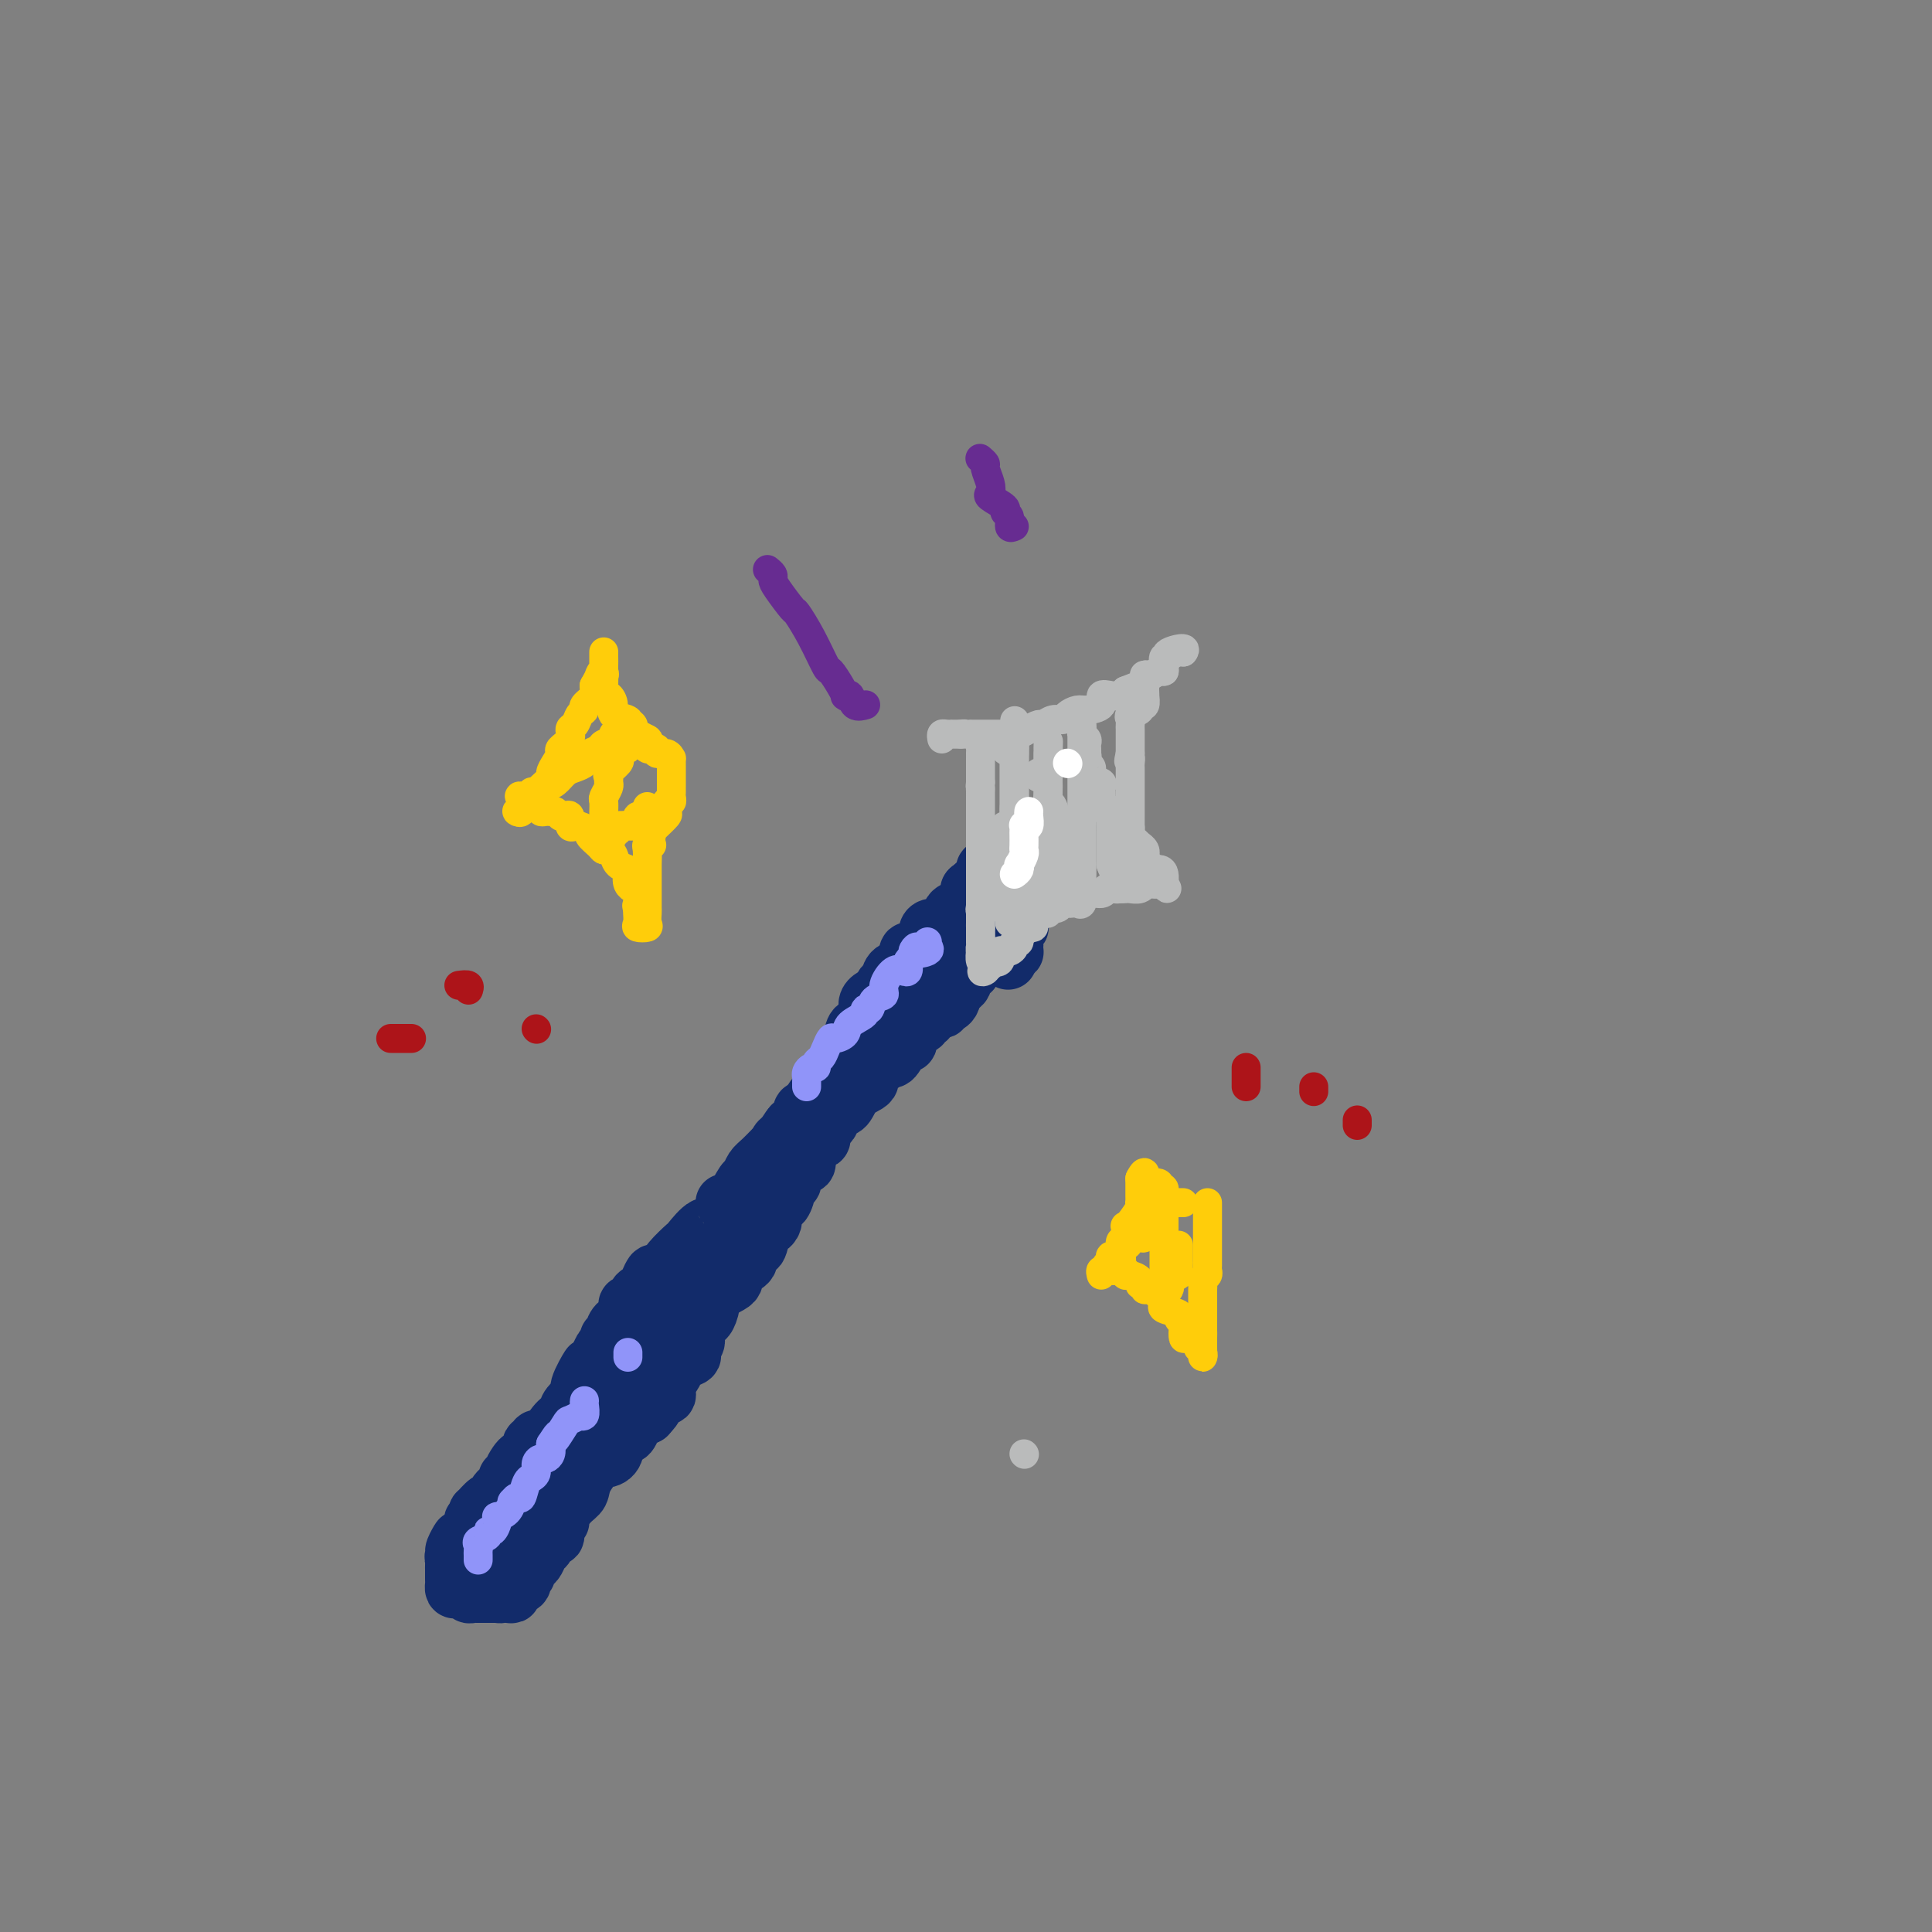<svg viewBox='0 0 400 400' version='1.1' xmlns='http://www.w3.org/2000/svg' xmlns:xlink='http://www.w3.org/1999/xlink'><rect x="0" y="0" width="400" height="400" fill="#808080" stroke="none"/><g fill='none' stroke='#122B6A' stroke-width='12' stroke-linecap='round' stroke-linejoin='round'><path d='M97,329c0.002,-0.331 0.004,-0.662 0,-1c-0.004,-0.338 -0.015,-0.682 0,-1c0.015,-0.318 0.057,-0.610 0,-1c-0.057,-0.390 -0.211,-0.878 0,-1c0.211,-0.122 0.788,0.121 1,0c0.212,-0.121 0.061,-0.606 0,-1c-0.061,-0.394 -0.030,-0.697 0,-1'/><path d='M98,323c0.372,-0.945 0.803,-0.309 1,0c0.197,0.309 0.162,0.290 0,0c-0.162,-0.290 -0.451,-0.852 0,-1c0.451,-0.148 1.641,0.119 2,0c0.359,-0.119 -0.114,-0.624 0,-1c0.114,-0.376 0.815,-0.622 1,-1c0.185,-0.378 -0.146,-0.888 0,-1c0.146,-0.112 0.769,0.173 1,0c0.231,-0.173 0.070,-0.803 0,-1c-0.070,-0.197 -0.048,0.038 0,0c0.048,-0.038 0.121,-0.349 0,-1c-0.121,-0.651 -0.436,-1.642 0,-2c0.436,-0.358 1.623,-0.084 2,0c0.377,0.084 -0.057,-0.023 0,0c0.057,0.023 0.607,0.178 1,0c0.393,-0.178 0.631,-0.687 1,-1c0.369,-0.313 0.869,-0.430 1,-1c0.131,-0.570 -0.105,-1.591 0,-2c0.105,-0.409 0.553,-0.204 1,0'/><path d='M109,311c1.947,-1.727 1.314,-0.045 1,0c-0.314,0.045 -0.309,-1.548 0,-2c0.309,-0.452 0.923,0.236 1,0c0.077,-0.236 -0.382,-1.395 0,-2c0.382,-0.605 1.604,-0.655 2,-1c0.396,-0.345 -0.034,-0.984 0,-1c0.034,-0.016 0.533,0.592 1,0c0.467,-0.592 0.903,-2.382 1,-3c0.097,-0.618 -0.147,-0.063 0,0c0.147,0.063 0.683,-0.367 1,-1c0.317,-0.633 0.416,-1.468 1,-2c0.584,-0.532 1.653,-0.761 2,-1c0.347,-0.239 -0.028,-0.486 0,-1c0.028,-0.514 0.459,-1.293 1,-2c0.541,-0.707 1.193,-1.341 2,-2c0.807,-0.659 1.771,-1.343 2,-2c0.229,-0.657 -0.277,-1.287 0,-2c0.277,-0.713 1.335,-1.509 2,-2c0.665,-0.491 0.935,-0.678 1,-1c0.065,-0.322 -0.074,-0.779 0,-1c0.074,-0.221 0.362,-0.206 1,0c0.638,0.206 1.625,0.602 2,0c0.375,-0.602 0.137,-2.203 0,-3c-0.137,-0.797 -0.172,-0.791 0,-1c0.172,-0.209 0.553,-0.633 1,-1c0.447,-0.367 0.960,-0.676 1,-1c0.040,-0.324 -0.393,-0.664 0,-1c0.393,-0.336 1.610,-0.667 2,-1c0.390,-0.333 -0.049,-0.666 0,-1c0.049,-0.334 0.585,-0.667 1,-1c0.415,-0.333 0.707,-0.667 1,-1'/><path d='M136,274c4.075,-5.902 0.762,-2.158 0,-1c-0.762,1.158 1.026,-0.271 2,-1c0.974,-0.729 1.136,-0.760 1,-1c-0.136,-0.240 -0.568,-0.691 0,-1c0.568,-0.309 2.136,-0.478 3,-1c0.864,-0.522 1.023,-1.398 1,-2c-0.023,-0.602 -0.228,-0.931 0,-1c0.228,-0.069 0.888,0.121 1,0c0.112,-0.121 -0.323,-0.553 0,-1c0.323,-0.447 1.405,-0.908 2,-1c0.595,-0.092 0.702,0.187 1,0c0.298,-0.187 0.786,-0.838 1,-1c0.214,-0.162 0.152,0.165 0,0c-0.152,-0.165 -0.394,-0.820 0,-1c0.394,-0.180 1.425,0.117 2,0c0.575,-0.117 0.693,-0.647 1,-1c0.307,-0.353 0.802,-0.529 1,-1c0.198,-0.471 0.099,-1.235 0,-2'/><path d='M152,258c2.475,-2.422 0.661,-0.478 0,0c-0.661,0.478 -0.169,-0.509 0,-1c0.169,-0.491 0.016,-0.486 0,-1c-0.016,-0.514 0.105,-1.549 0,-2c-0.105,-0.451 -0.435,-0.319 0,-1c0.435,-0.681 1.636,-2.175 2,-3c0.364,-0.825 -0.110,-0.981 0,-1c0.110,-0.019 0.804,0.101 1,0c0.196,-0.101 -0.105,-0.421 0,-1c0.105,-0.579 0.616,-1.416 1,-2c0.384,-0.584 0.642,-0.916 1,-1c0.358,-0.084 0.817,0.078 1,0c0.183,-0.078 0.092,-0.396 0,-1c-0.092,-0.604 -0.183,-1.492 0,-2c0.183,-0.508 0.641,-0.634 1,-1c0.359,-0.366 0.621,-0.972 1,-1c0.379,-0.028 0.876,0.522 1,0c0.124,-0.522 -0.126,-2.116 0,-3c0.126,-0.884 0.626,-1.059 1,-1c0.374,0.059 0.621,0.352 1,0c0.379,-0.352 0.890,-1.349 1,-2c0.110,-0.651 -0.181,-0.957 0,-1c0.181,-0.043 0.832,0.177 1,0c0.168,-0.177 -0.148,-0.752 0,-1c0.148,-0.248 0.761,-0.170 1,0c0.239,0.170 0.103,0.430 0,0c-0.103,-0.430 -0.172,-1.552 0,-2c0.172,-0.448 0.586,-0.224 1,0'/><path d='M167,230c2.489,-4.576 1.211,-2.018 1,-1c-0.211,1.018 0.646,0.494 1,0c0.354,-0.494 0.204,-0.958 0,-1c-0.204,-0.042 -0.463,0.340 0,0c0.463,-0.340 1.649,-1.400 2,-2c0.351,-0.600 -0.131,-0.739 0,-1c0.131,-0.261 0.876,-0.643 1,-1c0.124,-0.357 -0.375,-0.687 0,-1c0.375,-0.313 1.622,-0.609 2,-1c0.378,-0.391 -0.112,-0.878 0,-1c0.112,-0.122 0.826,0.122 1,0c0.174,-0.122 -0.193,-0.610 0,-1c0.193,-0.390 0.945,-0.682 1,-1c0.055,-0.318 -0.586,-0.662 0,-1c0.586,-0.338 2.399,-0.669 3,-1c0.601,-0.331 -0.011,-0.662 0,-1c0.011,-0.338 0.643,-0.682 1,-1c0.357,-0.318 0.438,-0.611 1,-1c0.562,-0.389 1.605,-0.874 2,-1c0.395,-0.126 0.143,0.106 0,0c-0.143,-0.106 -0.175,-0.549 0,-1c0.175,-0.451 0.558,-0.909 1,-1c0.442,-0.091 0.941,0.187 1,0c0.059,-0.187 -0.324,-0.837 0,-1c0.324,-0.163 1.355,0.163 2,0c0.645,-0.163 0.904,-0.813 1,-1c0.096,-0.187 0.027,0.089 0,0c-0.027,-0.089 -0.014,-0.545 0,-1'/><path d='M188,208c3.370,-3.360 1.294,-0.761 1,0c-0.294,0.761 1.194,-0.317 2,-1c0.806,-0.683 0.931,-0.972 1,-1c0.069,-0.028 0.082,0.204 0,0c-0.082,-0.204 -0.259,-0.844 0,-1c0.259,-0.156 0.955,0.170 1,0c0.045,-0.170 -0.562,-0.838 0,-1c0.562,-0.162 2.294,0.182 3,0c0.706,-0.182 0.385,-0.889 0,-1c-0.385,-0.111 -0.835,0.375 -1,0c-0.165,-0.375 -0.044,-1.610 0,-2c0.044,-0.390 0.012,0.064 0,0c-0.012,-0.064 -0.003,-0.646 0,-1c0.003,-0.354 0.001,-0.480 0,-1c-0.001,-0.520 -0.000,-1.434 0,-2c0.000,-0.566 0.000,-0.783 0,-1'/><path d='M195,196c0.013,-1.357 0.546,-0.748 1,-1c0.454,-0.252 0.830,-1.364 1,-2c0.170,-0.636 0.136,-0.797 0,-1c-0.136,-0.203 -0.372,-0.449 0,-1c0.372,-0.551 1.354,-1.408 2,-2c0.646,-0.592 0.956,-0.919 1,-1c0.044,-0.081 -0.177,0.084 0,0c0.177,-0.084 0.754,-0.417 1,-1c0.246,-0.583 0.161,-1.417 0,-2c-0.161,-0.583 -0.399,-0.915 0,-1c0.399,-0.085 1.435,0.078 2,0c0.565,-0.078 0.659,-0.397 1,-1c0.341,-0.603 0.928,-1.491 1,-2c0.072,-0.509 -0.373,-0.639 0,-1c0.373,-0.361 1.564,-0.952 2,-1c0.436,-0.048 0.117,0.449 0,0c-0.117,-0.449 -0.034,-1.842 0,-2c0.034,-0.158 0.017,0.921 0,2'/><path d='M207,179c1.477,-2.688 -0.830,-0.907 -2,0c-1.170,0.907 -1.203,0.939 -1,1c0.203,0.061 0.640,0.152 0,1c-0.640,0.848 -2.358,2.452 -3,3c-0.642,0.548 -0.208,0.041 0,0c0.208,-0.041 0.192,0.383 0,1c-0.192,0.617 -0.558,1.426 -1,2c-0.442,0.574 -0.958,0.914 -1,1c-0.042,0.086 0.391,-0.082 0,0c-0.391,0.082 -1.606,0.414 -2,1c-0.394,0.586 0.031,1.424 0,2c-0.031,0.576 -0.520,0.888 -1,1c-0.480,0.112 -0.952,0.022 -1,0c-0.048,-0.022 0.327,0.022 0,0c-0.327,-0.022 -1.358,-0.112 -2,0c-0.642,0.112 -0.897,0.427 -1,1c-0.103,0.573 -0.056,1.406 0,2c0.056,0.594 0.119,0.951 0,1c-0.119,0.049 -0.421,-0.208 -1,0c-0.579,0.208 -1.434,0.881 -2,1c-0.566,0.119 -0.844,-0.315 -1,0c-0.156,0.315 -0.189,1.380 0,2c0.189,0.620 0.600,0.796 0,1c-0.600,0.204 -2.212,0.436 -3,1c-0.788,0.564 -0.750,1.460 -1,2c-0.250,0.540 -0.786,0.726 -1,1c-0.214,0.274 -0.107,0.637 0,1'/><path d='M183,205c-3.529,4.228 -0.350,1.800 0,1c0.350,-0.800 -2.128,0.030 -3,1c-0.872,0.970 -0.136,2.081 0,3c0.136,0.919 -0.327,1.645 -1,2c-0.673,0.355 -1.555,0.339 -2,1c-0.445,0.661 -0.452,1.998 -1,3c-0.548,1.002 -1.638,1.667 -2,2c-0.362,0.333 0.005,0.334 0,1c-0.005,0.666 -0.382,1.998 -1,3c-0.618,1.002 -1.478,1.673 -2,2c-0.522,0.327 -0.706,0.309 -1,1c-0.294,0.691 -0.699,2.091 -1,3c-0.301,0.909 -0.499,1.327 -1,2c-0.501,0.673 -1.307,1.602 -2,2c-0.693,0.398 -1.275,0.266 -2,1c-0.725,0.734 -1.595,2.333 -2,3c-0.405,0.667 -0.345,0.400 -1,1c-0.655,0.600 -2.023,2.066 -3,3c-0.977,0.934 -1.562,1.336 -2,2c-0.438,0.664 -0.728,1.589 -1,2c-0.272,0.411 -0.524,0.308 -1,1c-0.476,0.692 -1.176,2.179 -2,3c-0.824,0.821 -1.773,0.977 -2,1c-0.227,0.023 0.268,-0.088 0,1c-0.268,1.088 -1.297,3.373 -2,4c-0.703,0.627 -1.078,-0.404 -2,0c-0.922,0.404 -2.392,2.242 -3,3c-0.608,0.758 -0.356,0.435 -1,1c-0.644,0.565 -2.184,2.019 -3,3c-0.816,0.981 -0.908,1.491 -1,2'/><path d='M138,263c-5.020,4.992 -3.568,1.972 -3,1c0.568,-0.972 0.254,0.103 0,1c-0.254,0.897 -0.447,1.615 -1,2c-0.553,0.385 -1.467,0.436 -2,1c-0.533,0.564 -0.685,1.642 -1,2c-0.315,0.358 -0.792,-0.003 -1,0c-0.208,0.003 -0.146,0.369 0,1c0.146,0.631 0.375,1.527 0,2c-0.375,0.473 -1.353,0.522 -2,1c-0.647,0.478 -0.961,1.384 -1,2c-0.039,0.616 0.197,0.941 0,1c-0.197,0.059 -0.826,-0.149 -1,0c-0.174,0.149 0.107,0.656 0,1c-0.107,0.344 -0.602,0.527 -1,1c-0.398,0.473 -0.699,1.237 -1,2'/><path d='M124,281c-2.489,3.021 -1.713,1.572 -2,2c-0.287,0.428 -1.638,2.732 -2,4c-0.362,1.268 0.264,1.500 0,2c-0.264,0.500 -1.418,1.269 -2,2c-0.582,0.731 -0.591,1.424 -1,2c-0.409,0.576 -1.219,1.034 -2,2c-0.781,0.966 -1.534,2.439 -2,3c-0.466,0.561 -0.646,0.209 -1,0c-0.354,-0.209 -0.882,-0.276 -1,0c-0.118,0.276 0.176,0.897 0,1c-0.176,0.103 -0.820,-0.310 -1,0c-0.180,0.310 0.105,1.343 0,2c-0.105,0.657 -0.601,0.936 -1,1c-0.399,0.064 -0.700,-0.089 -1,0c-0.300,0.089 -0.600,0.418 -1,1c-0.400,0.582 -0.900,1.417 -1,2c-0.100,0.583 0.198,0.916 0,1c-0.198,0.084 -0.894,-0.079 -1,0c-0.106,0.079 0.379,0.400 0,1c-0.379,0.600 -1.620,1.479 -2,2c-0.380,0.521 0.101,0.683 0,1c-0.101,0.317 -0.784,0.788 -1,1c-0.216,0.212 0.034,0.165 0,0c-0.034,-0.165 -0.353,-0.446 -1,0c-0.647,0.446 -1.624,1.620 -2,2c-0.376,0.380 -0.153,-0.035 0,0c0.153,0.035 0.234,0.520 0,1c-0.234,0.480 -0.784,0.953 -1,1c-0.216,0.047 -0.096,-0.334 0,0c0.096,0.334 0.170,1.381 0,2c-0.170,0.619 -0.585,0.809 -1,1'/><path d='M97,318c-4.626,5.903 -2.689,2.159 -2,1c0.689,-1.159 0.132,0.267 0,1c-0.132,0.733 0.161,0.774 0,1c-0.161,0.226 -0.775,0.638 -1,1c-0.225,0.362 -0.060,0.674 0,1c0.060,0.326 0.016,0.664 0,1c-0.016,0.336 -0.005,0.668 0,1c0.005,0.332 0.003,0.664 0,1c-0.003,0.336 -0.007,0.678 0,1c0.007,0.322 0.026,0.626 0,1c-0.026,0.374 -0.095,0.818 0,1c0.095,0.182 0.355,0.101 1,0c0.645,-0.101 1.673,-0.223 2,0c0.327,0.223 -0.049,0.792 0,1c0.049,0.208 0.524,0.056 1,0c0.476,-0.056 0.954,-0.015 1,0c0.046,0.015 -0.338,0.004 0,0c0.338,-0.004 1.399,-0.001 2,0c0.601,0.001 0.743,0.000 1,0c0.257,-0.000 0.628,-0.000 1,0'/><path d='M103,330c1.290,0.158 0.014,0.053 0,0c-0.014,-0.053 1.235,-0.056 2,0c0.765,0.056 1.046,0.170 1,0c-0.046,-0.170 -0.420,-0.623 0,-1c0.420,-0.377 1.632,-0.679 2,-1c0.368,-0.321 -0.109,-0.662 0,-1c0.109,-0.338 0.803,-0.672 1,-1c0.197,-0.328 -0.102,-0.650 0,-1c0.102,-0.350 0.604,-0.729 1,-1c0.396,-0.271 0.684,-0.434 1,-1c0.316,-0.566 0.658,-1.536 1,-2c0.342,-0.464 0.684,-0.421 1,-1c0.316,-0.579 0.605,-1.778 1,-2c0.395,-0.222 0.896,0.533 1,0c0.104,-0.533 -0.189,-2.355 0,-3c0.189,-0.645 0.861,-0.113 1,0c0.139,0.113 -0.253,-0.191 0,-1c0.253,-0.809 1.152,-2.122 2,-3c0.848,-0.878 1.646,-1.322 2,-2c0.354,-0.678 0.265,-1.590 1,-3c0.735,-1.410 2.295,-3.318 3,-4c0.705,-0.682 0.556,-0.137 1,0c0.444,0.137 1.480,-0.134 2,-1c0.520,-0.866 0.523,-2.326 1,-3c0.477,-0.674 1.427,-0.562 2,-1c0.573,-0.438 0.770,-1.426 1,-2c0.230,-0.574 0.494,-0.736 1,-1c0.506,-0.264 1.253,-0.632 2,-1'/><path d='M134,293c2.245,-2.421 1.357,-1.975 1,-2c-0.357,-0.025 -0.183,-0.523 0,-1c0.183,-0.477 0.373,-0.935 1,-1c0.627,-0.065 1.689,0.263 2,0c0.311,-0.263 -0.130,-1.117 0,-2c0.130,-0.883 0.831,-1.795 1,-2c0.169,-0.205 -0.193,0.296 0,0c0.193,-0.296 0.942,-1.388 1,-2c0.058,-0.612 -0.574,-0.743 0,-1c0.574,-0.257 2.354,-0.642 3,-1c0.646,-0.358 0.159,-0.691 0,-1c-0.159,-0.309 0.010,-0.594 0,-1c-0.010,-0.406 -0.199,-0.934 0,-1c0.199,-0.066 0.784,0.328 1,0c0.216,-0.328 0.062,-1.380 0,-2c-0.062,-0.620 -0.031,-0.810 0,-1'/><path d='M144,275c1.944,-3.157 1.803,-2.050 2,-2c0.197,0.050 0.733,-0.956 1,-2c0.267,-1.044 0.266,-2.125 1,-3c0.734,-0.875 2.203,-1.544 3,-2c0.797,-0.456 0.921,-0.700 1,-1c0.079,-0.300 0.111,-0.657 0,-1c-0.111,-0.343 -0.366,-0.674 0,-1c0.366,-0.326 1.351,-0.649 2,-1c0.649,-0.351 0.961,-0.731 1,-1c0.039,-0.269 -0.197,-0.427 0,-1c0.197,-0.573 0.826,-1.560 1,-2c0.174,-0.440 -0.107,-0.331 0,0c0.107,0.331 0.602,0.885 1,0c0.398,-0.885 0.699,-3.210 1,-4c0.301,-0.790 0.602,-0.044 1,0c0.398,0.044 0.894,-0.612 1,-1c0.106,-0.388 -0.178,-0.506 0,-1c0.178,-0.494 0.817,-1.362 1,-2c0.183,-0.638 -0.091,-1.046 0,-1c0.091,0.046 0.545,0.546 1,0c0.455,-0.546 0.909,-2.139 1,-3c0.091,-0.861 -0.183,-0.992 0,-1c0.183,-0.008 0.823,0.105 1,0c0.177,-0.105 -0.110,-0.429 0,-1c0.110,-0.571 0.617,-1.390 1,-2c0.383,-0.610 0.642,-1.010 1,-1c0.358,0.010 0.817,0.432 1,0c0.183,-0.432 0.092,-1.716 0,-3'/><path d='M167,238c3.818,-5.882 1.863,-2.087 1,-1c-0.863,1.087 -0.634,-0.534 0,-1c0.634,-0.466 1.675,0.222 2,0c0.325,-0.222 -0.064,-1.353 0,-2c0.064,-0.647 0.582,-0.810 1,-1c0.418,-0.190 0.737,-0.407 1,-1c0.263,-0.593 0.470,-1.562 1,-2c0.530,-0.438 1.382,-0.344 2,-1c0.618,-0.656 1.002,-2.061 2,-3c0.998,-0.939 2.609,-1.411 3,-2c0.391,-0.589 -0.439,-1.294 0,-2c0.439,-0.706 2.146,-1.413 3,-2c0.854,-0.587 0.855,-1.054 1,-1c0.145,0.054 0.433,0.628 1,0c0.567,-0.628 1.414,-2.458 2,-3c0.586,-0.542 0.913,0.205 1,0c0.087,-0.205 -0.064,-1.360 0,-2c0.064,-0.640 0.343,-0.764 1,-1c0.657,-0.236 1.692,-0.585 2,-1c0.308,-0.415 -0.109,-0.895 0,-1c0.109,-0.105 0.745,0.164 1,0c0.255,-0.164 0.129,-0.761 0,-1c-0.129,-0.239 -0.260,-0.121 0,0c0.260,0.121 0.909,0.243 1,0c0.091,-0.243 -0.378,-0.853 0,-1c0.378,-0.147 1.604,0.167 2,0c0.396,-0.167 -0.038,-0.815 0,-1c0.038,-0.185 0.546,0.095 1,0c0.454,-0.095 0.853,-0.564 1,-1c0.147,-0.436 0.042,-0.839 0,-1c-0.042,-0.161 -0.021,-0.081 0,0'/><path d='M197,206c4.516,-5.124 0.807,-1.933 0,-1c-0.807,0.933 1.287,-0.391 2,-1c0.713,-0.609 0.044,-0.502 0,-1c-0.044,-0.498 0.538,-1.599 1,-2c0.462,-0.401 0.803,-0.101 1,0c0.197,0.101 0.251,0.002 0,0c-0.251,-0.002 -0.807,0.093 -1,0c-0.193,-0.093 -0.022,-0.374 0,-1c0.022,-0.626 -0.105,-1.595 0,-3c0.105,-1.405 0.443,-3.245 1,-4c0.557,-0.755 1.331,-0.426 2,-1c0.669,-0.574 1.231,-2.051 2,-3c0.769,-0.949 1.746,-1.371 2,-2c0.254,-0.629 -0.213,-1.465 0,-2c0.213,-0.535 1.107,-0.767 2,-1'/><path d='M209,184c1.480,-1.494 1.182,-0.731 1,-1c-0.182,-0.269 -0.246,-1.572 0,-2c0.246,-0.428 0.802,0.017 1,0c0.198,-0.017 0.039,-0.496 0,-1c-0.039,-0.504 0.041,-1.032 0,-1c-0.041,0.032 -0.203,0.624 0,0c0.203,-0.624 0.772,-2.464 1,-3c0.228,-0.536 0.114,0.232 0,1'/><path d='M212,177c0.464,-0.616 0.124,1.344 0,2c-0.124,0.656 -0.033,0.008 0,0c0.033,-0.008 0.009,0.624 0,1c-0.009,0.376 -0.002,0.495 0,1c0.002,0.505 0.001,1.396 0,2c-0.001,0.604 -0.000,0.922 0,1c0.000,0.078 -0.000,-0.085 0,0c0.000,0.085 0.001,0.417 0,1c-0.001,0.583 -0.004,1.417 0,2c0.004,0.583 0.015,0.917 0,1c-0.015,0.083 -0.056,-0.083 0,0c0.056,0.083 0.207,0.417 0,1c-0.207,0.583 -0.774,1.417 -1,2c-0.226,0.583 -0.113,0.915 0,1c0.113,0.085 0.226,-0.079 0,0c-0.226,0.079 -0.792,0.399 -1,1c-0.208,0.601 -0.059,1.481 0,2c0.059,0.519 0.026,0.675 0,1c-0.026,0.325 -0.045,0.818 0,1c0.045,0.182 0.156,0.052 0,0c-0.156,-0.052 -0.578,-0.026 -1,0'/><path d='M209,197c-0.500,3.333 -0.250,1.667 0,0'/></g>
<g fill='none' stroke='#9094F9' stroke-width='6' stroke-linecap='round' stroke-linejoin='round'><path d='M99,323c0.004,-0.333 0.009,-0.666 0,-1c-0.009,-0.334 -0.031,-0.668 0,-1c0.031,-0.332 0.116,-0.662 0,-1c-0.116,-0.338 -0.434,-0.686 0,-1c0.434,-0.314 1.619,-0.596 2,-1c0.381,-0.404 -0.043,-0.931 0,-1c0.043,-0.069 0.554,0.320 1,0c0.446,-0.320 0.827,-1.347 1,-2c0.173,-0.653 0.136,-0.930 0,-1c-0.136,-0.070 -0.373,0.068 0,0c0.373,-0.068 1.357,-0.341 2,-1c0.643,-0.659 0.946,-1.703 1,-2c0.054,-0.297 -0.139,0.155 0,0c0.139,-0.155 0.611,-0.917 1,-1c0.389,-0.083 0.697,0.512 1,0c0.303,-0.512 0.602,-2.129 1,-3c0.398,-0.871 0.894,-0.994 1,-1c0.106,-0.006 -0.179,0.104 0,0c0.179,-0.104 0.822,-0.422 1,-1c0.178,-0.578 -0.110,-1.414 0,-2c0.110,-0.586 0.617,-0.920 1,-1c0.383,-0.080 0.642,0.094 1,0c0.358,-0.094 0.817,-0.455 1,-1c0.183,-0.545 0.092,-1.272 0,-2'/><path d='M114,299c2.433,-3.769 1.015,-1.193 1,-1c-0.015,0.193 1.373,-1.999 2,-3c0.627,-1.001 0.494,-0.811 1,-1c0.506,-0.189 1.652,-0.758 2,-1c0.348,-0.242 -0.103,-0.156 0,0c0.103,0.156 0.760,0.382 1,0c0.240,-0.382 0.065,-1.372 0,-2c-0.065,-0.628 -0.018,-0.894 0,-1c0.018,-0.106 0.009,-0.053 0,0'/><path d='M130,281c0.000,-0.417 0.000,-0.833 0,-1c0.000,-0.167 0.000,-0.083 0,0'/><path d='M167,225c-0.006,-0.331 -0.012,-0.662 0,-1c0.012,-0.338 0.041,-0.682 0,-1c-0.041,-0.318 -0.152,-0.609 0,-1c0.152,-0.391 0.565,-0.881 1,-1c0.435,-0.119 0.890,0.132 1,0c0.110,-0.132 -0.126,-0.648 0,-1c0.126,-0.352 0.616,-0.541 1,-1c0.384,-0.459 0.664,-1.186 1,-2c0.336,-0.814 0.729,-1.713 1,-2c0.271,-0.287 0.422,0.038 1,0c0.578,-0.038 1.584,-0.439 2,-1c0.416,-0.561 0.243,-1.282 1,-2c0.757,-0.718 2.446,-1.435 3,-2c0.554,-0.565 -0.025,-0.979 0,-1c0.025,-0.021 0.653,0.351 1,0c0.347,-0.351 0.411,-1.425 1,-2c0.589,-0.575 1.703,-0.650 2,-1c0.297,-0.350 -0.221,-0.975 0,-2c0.221,-1.025 1.183,-2.450 2,-3c0.817,-0.550 1.489,-0.225 2,0c0.511,0.225 0.860,0.350 1,0c0.140,-0.350 0.070,-1.175 0,-2'/><path d='M188,199c3.293,-4.493 1.026,-2.724 1,-2c-0.026,0.724 2.189,0.404 3,0c0.811,-0.404 0.217,-0.892 0,-1c-0.217,-0.108 -0.059,0.163 0,0c0.059,-0.163 0.017,-0.761 0,-1c-0.017,-0.239 -0.008,-0.120 0,0'/><path d='M203,185c0.000,0.000 0.100,0.100 0.1,0.1'/></g>
<g fill='none' stroke='#BABBBB' stroke-width='6' stroke-linecap='round' stroke-linejoin='round'><path d='M195,153c-0.080,-0.423 -0.159,-0.845 0,-1c0.159,-0.155 0.558,-0.041 1,0c0.442,0.041 0.927,0.011 1,0c0.073,-0.011 -0.265,-0.003 0,0c0.265,0.003 1.132,0.002 2,0'/><path d='M199,152c0.777,-0.155 0.718,-0.041 1,0c0.282,0.041 0.903,0.011 1,0c0.097,-0.011 -0.330,-0.003 0,0c0.330,0.003 1.416,0.001 2,0c0.584,-0.001 0.667,-0.000 1,0c0.333,0.000 0.915,0.000 1,0c0.085,-0.000 -0.328,-0.000 0,0c0.328,0.000 1.397,0.001 2,0c0.603,-0.001 0.742,-0.003 1,0c0.258,0.003 0.636,0.011 1,0c0.364,-0.011 0.713,-0.040 1,0c0.287,0.040 0.513,0.150 1,0c0.487,-0.150 1.234,-0.561 2,-1c0.766,-0.439 1.552,-0.905 2,-1c0.448,-0.095 0.557,0.181 1,0c0.443,-0.181 1.219,-0.819 2,-1c0.781,-0.181 1.566,0.093 2,0c0.434,-0.093 0.517,-0.554 1,-1c0.483,-0.446 1.365,-0.876 2,-1c0.635,-0.124 1.024,0.059 2,0c0.976,-0.059 2.538,-0.358 3,-1c0.462,-0.642 -0.175,-1.626 0,-2c0.175,-0.374 1.163,-0.139 2,0c0.837,0.139 1.525,0.183 2,0c0.475,-0.183 0.738,-0.591 1,-1'/><path d='M233,143c4.178,-1.651 3.121,-1.279 3,-1c-0.121,0.279 0.692,0.463 1,0c0.308,-0.463 0.111,-1.574 0,-2c-0.111,-0.426 -0.135,-0.169 0,0c0.135,0.169 0.431,0.249 1,0c0.569,-0.249 1.413,-0.827 2,-1c0.587,-0.173 0.918,0.059 1,0c0.082,-0.059 -0.083,-0.408 0,-1c0.083,-0.592 0.415,-1.427 1,-2c0.585,-0.573 1.425,-0.886 2,-1c0.575,-0.114 0.886,-0.031 1,0c0.114,0.031 0.031,0.008 0,0c-0.031,-0.008 -0.009,-0.002 0,0c0.009,0.002 0.004,0.001 0,0'/><path d='M245,135c1.161,-1.306 -1.937,-0.570 -3,0c-1.063,0.570 -0.090,0.975 0,1c0.090,0.025 -0.702,-0.329 -1,0c-0.298,0.329 -0.103,1.343 0,2c0.103,0.657 0.115,0.958 0,1c-0.115,0.042 -0.356,-0.175 -1,0c-0.644,0.175 -1.689,0.741 -2,1c-0.311,0.259 0.113,0.211 0,0c-0.113,-0.211 -0.761,-0.585 -1,0c-0.239,0.585 -0.068,2.128 0,3c0.068,0.872 0.034,1.074 0,1c-0.034,-0.074 -0.069,-0.423 0,0c0.069,0.423 0.243,1.619 0,2c-0.243,0.381 -0.902,-0.053 -1,0c-0.098,0.053 0.366,0.591 0,1c-0.366,0.409 -1.562,0.687 -2,1c-0.438,0.313 -0.117,0.660 0,1c0.117,0.340 0.031,0.672 0,1c-0.031,0.328 -0.008,0.651 0,1c0.008,0.349 0.002,0.722 0,1c-0.002,0.278 -0.001,0.459 0,1c0.001,0.541 0.000,1.440 0,2c-0.000,0.560 -0.000,0.780 0,1'/><path d='M234,156c-0.619,2.654 -0.166,1.288 0,1c0.166,-0.288 0.044,0.500 0,1c-0.044,0.500 -0.012,0.711 0,1c0.012,0.289 0.003,0.655 0,1c-0.003,0.345 -0.001,0.670 0,1c0.001,0.330 0.000,0.666 0,1c-0.000,0.334 -0.000,0.668 0,1c0.000,0.332 0.000,0.664 0,1c-0.000,0.336 0.000,0.676 0,1c-0.000,0.324 -0.000,0.632 0,1c0.000,0.368 0.001,0.795 0,1c-0.001,0.205 -0.002,0.186 0,1c0.002,0.814 0.008,2.460 0,3c-0.008,0.540 -0.031,-0.028 0,0c0.031,0.028 0.117,0.651 0,1c-0.117,0.349 -0.438,0.423 0,1c0.438,0.577 1.634,1.655 2,2c0.366,0.345 -0.099,-0.043 0,0c0.099,0.043 0.763,0.518 1,1c0.237,0.482 0.048,0.970 0,1c-0.048,0.030 0.046,-0.399 0,0c-0.046,0.399 -0.233,1.626 0,2c0.233,0.374 0.886,-0.104 1,0c0.114,0.104 -0.310,0.791 0,1c0.310,0.209 1.353,-0.059 2,0c0.647,0.059 0.899,0.445 1,1c0.101,0.555 0.050,1.277 0,2'/><path d='M241,183c1.116,1.856 0.405,0.496 0,0c-0.405,-0.496 -0.503,-0.129 -1,0c-0.497,0.129 -1.394,0.021 -2,0c-0.606,-0.021 -0.922,0.047 -1,0c-0.078,-0.047 0.081,-0.209 0,0c-0.081,0.209 -0.403,0.788 -1,1c-0.597,0.212 -1.468,0.057 -2,0c-0.532,-0.057 -0.723,-0.016 -1,0c-0.277,0.016 -0.638,0.008 -1,0'/><path d='M232,184c-1.421,0.156 -0.473,0.046 0,0c0.473,-0.046 0.470,-0.028 0,0c-0.470,0.028 -1.407,0.068 -2,0c-0.593,-0.068 -0.841,-0.242 -1,0c-0.159,0.242 -0.228,0.902 -1,1c-0.772,0.098 -2.248,-0.366 -3,0c-0.752,0.366 -0.779,1.561 -1,2c-0.221,0.439 -0.636,0.121 -1,0c-0.364,-0.121 -0.676,-0.047 -1,0c-0.324,0.047 -0.660,0.065 -1,0c-0.340,-0.065 -0.684,-0.215 -1,0c-0.316,0.215 -0.606,0.793 -1,1c-0.394,0.207 -0.893,0.042 -1,0c-0.107,-0.042 0.179,0.040 0,0c-0.179,-0.040 -0.822,-0.200 -1,0c-0.178,0.200 0.111,0.761 0,1c-0.111,0.239 -0.621,0.155 -1,0c-0.379,-0.155 -0.627,-0.382 -1,0c-0.373,0.382 -0.870,1.372 -1,2c-0.130,0.628 0.106,0.894 0,1c-0.106,0.106 -0.553,0.053 -1,0'/><path d='M213,192c-2.874,1.256 -0.559,0.397 0,0c0.559,-0.397 -0.639,-0.331 -1,0c-0.361,0.331 0.114,0.929 0,1c-0.114,0.071 -0.818,-0.383 -1,0c-0.182,0.383 0.157,1.605 0,2c-0.157,0.395 -0.812,-0.037 -1,0c-0.188,0.037 0.089,0.544 0,1c-0.089,0.456 -0.544,0.862 -1,1c-0.456,0.138 -0.914,0.009 -1,0c-0.086,-0.009 0.201,0.102 0,0c-0.201,-0.102 -0.890,-0.416 -1,0c-0.110,0.416 0.360,1.562 0,2c-0.360,0.438 -1.550,0.169 -2,0c-0.450,-0.169 -0.160,-0.238 0,0c0.160,0.238 0.188,0.782 0,1c-0.188,0.218 -0.594,0.109 -1,0'/><path d='M204,200c-1.409,1.517 -0.430,1.310 0,1c0.430,-0.310 0.311,-0.722 0,-1c-0.311,-0.278 -0.815,-0.421 -1,-1c-0.185,-0.579 -0.053,-1.594 0,-2c0.053,-0.406 0.026,-0.203 0,0'/><path d='M203,197c-0.155,-0.658 -0.041,-0.803 0,-1c0.041,-0.197 0.011,-0.447 0,-1c-0.011,-0.553 -0.003,-1.409 0,-2c0.003,-0.591 -0.000,-0.919 0,-1c0.000,-0.081 0.004,0.083 0,0c-0.004,-0.083 -0.016,-0.415 0,-1c0.016,-0.585 0.061,-1.424 0,-2c-0.061,-0.576 -0.226,-0.888 0,-1c0.226,-0.112 0.845,-0.022 1,0c0.155,0.022 -0.154,-0.022 0,0c0.154,0.022 0.771,0.112 1,0c0.229,-0.112 0.069,-0.424 0,-1c-0.069,-0.576 -0.047,-1.415 0,-2c0.047,-0.585 0.117,-0.916 0,-1c-0.117,-0.084 -0.423,0.081 0,0c0.423,-0.081 1.575,-0.406 2,-1c0.425,-0.594 0.121,-1.455 0,-2c-0.121,-0.545 -0.061,-0.772 0,-1'/><path d='M207,180c0.841,-2.599 0.943,-0.595 1,0c0.057,0.595 0.068,-0.217 0,-1c-0.068,-0.783 -0.215,-1.537 0,-2c0.215,-0.463 0.794,-0.634 1,-1c0.206,-0.366 0.041,-0.925 0,-1c-0.041,-0.075 0.042,0.336 0,0c-0.042,-0.336 -0.207,-1.417 0,-2c0.207,-0.583 0.788,-0.667 1,-1c0.212,-0.333 0.057,-0.916 0,-1c-0.057,-0.084 -0.015,0.330 0,0c0.015,-0.330 0.004,-1.405 0,-2c-0.004,-0.595 -0.001,-0.708 0,-1c0.001,-0.292 0.000,-0.761 0,-1c-0.000,-0.239 -0.000,-0.249 0,-1c0.000,-0.751 0.000,-2.243 0,-3c-0.000,-0.757 -0.000,-0.780 0,-1c0.000,-0.220 0.000,-0.636 0,-1c-0.000,-0.364 -0.000,-0.675 0,-1c0.000,-0.325 0.000,-0.664 0,-1c-0.000,-0.336 -0.000,-0.667 0,-1c0.000,-0.333 0.000,-0.666 0,-1c-0.000,-0.334 -0.000,-0.667 0,-1'/><path d='M210,156c0.300,-3.956 -0.449,-1.844 -1,-1c-0.551,0.844 -0.905,0.422 -1,0c-0.095,-0.422 0.067,-0.845 0,-1c-0.067,-0.155 -0.364,-0.042 -1,0c-0.636,0.042 -1.610,0.012 -2,0c-0.390,-0.012 -0.195,-0.006 0,0'/><path d='M204,154c-0.423,-0.097 -0.845,-0.195 -1,0c-0.155,0.195 -0.041,0.682 0,1c0.041,0.318 0.011,0.466 0,1c-0.011,0.534 -0.003,1.452 0,2c0.003,0.548 0.001,0.724 0,1c-0.001,0.276 -0.000,0.651 0,1c0.000,0.349 0.000,0.671 0,1c-0.000,0.329 -0.000,0.664 0,1'/><path d='M203,162c-0.155,1.416 -0.041,0.957 0,1c0.041,0.043 0.011,0.589 0,1c-0.011,0.411 -0.003,0.686 0,1c0.003,0.314 0.001,0.666 0,1c-0.001,0.334 -0.000,0.649 0,1c0.000,0.351 0.000,0.738 0,1c-0.000,0.262 -0.000,0.397 0,1c0.000,0.603 0.000,1.672 0,2c-0.000,0.328 -0.000,-0.084 0,0c0.000,0.084 0.000,0.664 0,1c-0.000,0.336 -0.000,0.427 0,1c0.000,0.573 0.000,1.628 0,2c-0.000,0.372 -0.000,0.062 0,0c0.000,-0.062 0.000,0.123 0,1c-0.000,0.877 -0.000,2.445 0,3c0.000,0.555 0.000,0.096 0,0c-0.000,-0.096 -0.000,0.173 0,1c0.000,0.827 0.000,2.214 0,3c-0.000,0.786 -0.000,0.970 0,1c0.000,0.030 0.000,-0.095 0,0c-0.000,0.095 -0.000,0.410 0,1c0.000,0.590 0.000,1.454 0,2c-0.000,0.546 -0.000,0.773 0,1c0.000,0.227 -0.000,0.453 0,1c0.000,0.547 -0.000,1.417 0,2c0.000,0.583 -0.000,0.881 0,1c0.000,0.119 0.000,0.060 0,0'/><path d='M203,192c0.000,5.000 0.000,2.500 0,0'/><path d='M209,191c0.000,-0.728 0.000,-1.455 0,-2c-0.000,-0.545 -0.000,-0.906 0,-1c0.000,-0.094 0.000,0.080 0,0c-0.000,-0.080 -0.000,-0.415 0,-1c0.000,-0.585 0.000,-1.421 0,-2c-0.000,-0.579 -0.000,-0.902 0,-1c0.000,-0.098 0.000,0.028 0,0c-0.000,-0.028 -0.000,-0.210 0,-1c0.000,-0.790 0.000,-2.187 0,-3c-0.000,-0.813 -0.000,-1.042 0,-1c0.000,0.042 0.000,0.354 0,0c-0.000,-0.354 -0.001,-1.375 0,-2c0.001,-0.625 0.004,-0.854 0,-1c-0.004,-0.146 -0.015,-0.210 0,-1c0.015,-0.790 0.057,-2.305 0,-3c-0.057,-0.695 -0.211,-0.571 0,-1c0.211,-0.429 0.789,-1.413 1,-2c0.211,-0.587 0.057,-0.777 0,-1c-0.057,-0.223 -0.015,-0.479 0,-1c0.015,-0.521 0.004,-1.305 0,-2c-0.004,-0.695 -0.001,-1.300 0,-2c0.001,-0.700 0.000,-1.496 0,-2c-0.000,-0.504 -0.000,-0.716 0,-1c0.000,-0.284 0.000,-0.639 0,-1c-0.000,-0.361 -0.000,-0.727 0,-1c0.000,-0.273 0.000,-0.454 0,-1c-0.000,-0.546 -0.000,-1.455 0,-2c0.000,-0.545 0.000,-0.724 0,-1c-0.000,-0.276 -0.000,-0.650 0,-1c0.000,-0.350 0.000,-0.675 0,-1'/><path d='M210,152c0.155,-5.855 0.041,-0.993 0,1c-0.041,1.993 -0.011,1.115 0,1c0.011,-0.115 0.003,0.532 0,1c-0.003,0.468 -0.001,0.758 0,1c0.001,0.242 0.000,0.435 0,1c-0.000,0.565 -0.000,1.503 0,2c0.000,0.497 0.000,0.552 0,1c-0.000,0.448 -0.000,1.288 0,2c0.000,0.712 0.000,1.295 0,2c-0.000,0.705 -0.000,1.531 0,2c0.000,0.469 0.000,0.579 0,1c-0.000,0.421 -0.000,1.152 0,2c0.000,0.848 0.000,1.815 0,3c-0.000,1.185 -0.001,2.590 0,3c0.001,0.410 0.004,-0.174 0,0c-0.004,0.174 -0.016,1.106 0,2c0.016,0.894 0.061,1.749 0,2c-0.061,0.251 -0.226,-0.100 0,0c0.226,0.100 0.845,0.653 1,1c0.155,0.347 -0.155,0.487 0,1c0.155,0.513 0.773,1.397 1,2c0.227,0.603 0.061,0.925 0,1c-0.061,0.075 -0.016,-0.095 0,0c0.016,0.095 0.005,0.456 0,1c-0.005,0.544 -0.002,1.272 0,2'/><path d='M212,187c0.321,5.641 0.124,2.244 0,1c-0.124,-1.244 -0.174,-0.335 0,0c0.174,0.335 0.572,0.098 1,0c0.428,-0.098 0.885,-0.055 1,0c0.115,0.055 -0.113,0.122 0,0c0.113,-0.122 0.566,-0.435 1,-1c0.434,-0.565 0.849,-1.383 1,-2c0.151,-0.617 0.040,-1.033 0,-1c-0.040,0.033 -0.007,0.515 0,0c0.007,-0.515 -0.012,-2.025 0,-3c0.012,-0.975 0.056,-1.413 0,-2c-0.056,-0.587 -0.211,-1.321 0,-2c0.211,-0.679 0.789,-1.303 1,-2c0.211,-0.697 0.057,-1.468 0,-2c-0.057,-0.532 -0.015,-0.827 0,-1c0.015,-0.173 0.004,-0.225 0,-1c-0.004,-0.775 -0.001,-2.274 0,-3c0.001,-0.726 0.000,-0.681 0,-1c-0.000,-0.319 -0.000,-1.003 0,-2c0.000,-0.997 0.000,-2.309 0,-3c-0.000,-0.691 -0.000,-0.763 0,-1c0.000,-0.237 0.000,-0.641 0,-1c-0.000,-0.359 -0.000,-0.674 0,-1c0.000,-0.326 0.000,-0.665 0,-1c-0.000,-0.335 -0.000,-0.667 0,-1c0.000,-0.333 0.000,-0.666 0,-1'/><path d='M217,156c0.155,-4.485 0.041,-1.696 0,-1c-0.041,0.696 -0.011,-0.700 0,-1c0.011,-0.300 0.003,0.496 0,1c-0.003,0.504 -0.001,0.716 0,1c0.001,0.284 0.000,0.639 0,1c-0.000,0.361 0.000,0.729 0,1c-0.000,0.271 -0.001,0.444 0,1c0.001,0.556 0.003,1.494 0,2c-0.003,0.506 -0.011,0.581 0,1c0.011,0.419 0.041,1.184 0,2c-0.041,0.816 -0.154,1.685 0,2c0.154,0.315 0.576,0.078 1,1c0.424,0.922 0.849,3.003 1,4c0.151,0.997 0.026,0.912 0,1c-0.026,0.088 0.046,0.351 0,1c-0.046,0.649 -0.208,1.684 0,2c0.208,0.316 0.788,-0.088 1,0c0.212,0.088 0.056,0.668 0,1c-0.056,0.332 -0.012,0.418 0,1c0.012,0.582 -0.007,1.661 0,2c0.007,0.339 0.040,-0.063 0,0c-0.040,0.063 -0.154,0.589 0,1c0.154,0.411 0.577,0.705 1,1'/><path d='M221,181c0.632,4.260 0.212,2.410 0,2c-0.212,-0.410 -0.214,0.620 0,1c0.214,0.380 0.646,0.111 1,0c0.354,-0.111 0.631,-0.062 1,0c0.369,0.062 0.831,0.137 1,0c0.169,-0.137 0.045,-0.487 0,-1c-0.045,-0.513 -0.012,-1.189 0,-2c0.012,-0.811 0.003,-1.755 0,-2c-0.003,-0.245 -0.001,0.211 0,0c0.001,-0.211 0.000,-1.089 0,-2c-0.000,-0.911 -0.000,-1.857 0,-2c0.000,-0.143 0.000,0.515 0,0c-0.000,-0.515 -0.000,-2.203 0,-3c0.000,-0.797 0.000,-0.704 0,-1c-0.000,-0.296 -0.000,-0.982 0,-2c0.000,-1.018 0.000,-2.367 0,-3c-0.000,-0.633 -0.000,-0.551 0,-1c0.000,-0.449 0.000,-1.430 0,-2c-0.000,-0.570 -0.000,-0.730 0,-1c0.000,-0.270 0.000,-0.650 0,-1c-0.000,-0.350 -0.000,-0.672 0,-1c0.000,-0.328 0.000,-0.664 0,-1'/><path d='M224,159c-0.000,-4.046 -0.000,-1.662 0,-1c0.000,0.662 0.000,-0.400 0,-1c-0.000,-0.600 -0.000,-0.738 0,-1c0.000,-0.262 0.000,-0.648 0,-1c-0.000,-0.352 -0.000,-0.671 0,-1c0.000,-0.329 0.000,-0.667 0,-1c-0.000,-0.333 -0.000,-0.661 0,-1c0.000,-0.339 0.000,-0.691 0,-1c-0.000,-0.309 -0.001,-0.577 0,-1c0.001,-0.423 0.004,-1.000 0,-1c-0.004,-0.000 -0.015,0.577 0,1c0.015,0.423 0.057,0.691 0,1c-0.057,0.309 -0.211,0.660 0,1c0.211,0.340 0.789,0.668 1,1c0.211,0.332 0.057,0.666 0,1c-0.057,0.334 -0.016,0.667 0,1c0.016,0.333 0.008,0.667 0,1'/><path d='M225,156c0.173,1.102 0.107,0.859 0,1c-0.107,0.141 -0.253,0.668 0,1c0.253,0.332 0.905,0.470 1,1c0.095,0.530 -0.367,1.451 0,2c0.367,0.549 1.563,0.724 2,1c0.437,0.276 0.116,0.652 0,1c-0.116,0.348 -0.027,0.666 0,1c0.027,0.334 -0.008,0.682 0,1c0.008,0.318 0.058,0.607 0,1c-0.058,0.393 -0.226,0.892 0,1c0.226,0.108 0.845,-0.175 1,0c0.155,0.175 -0.155,0.807 0,1c0.155,0.193 0.773,-0.052 1,0c0.227,0.052 0.061,0.400 0,1c-0.061,0.600 -0.016,1.452 0,2c0.016,0.548 0.004,0.791 0,1c-0.004,0.209 -0.001,0.384 0,1c0.001,0.616 0.000,1.673 0,2c-0.000,0.327 -0.000,-0.077 0,0c0.000,0.077 0.000,0.636 0,1c-0.000,0.364 -0.000,0.533 0,1c0.000,0.467 0.000,1.234 0,2'/><path d='M230,179c1.226,3.574 1.793,1.010 2,0c0.207,-1.010 0.056,-0.464 0,0c-0.056,0.464 -0.016,0.847 0,1c0.016,0.153 0.008,0.077 0,0'/><path d='M208,171c-0.092,0.432 -0.183,0.864 0,1c0.183,0.136 0.641,-0.023 1,0c0.359,0.023 0.618,0.230 1,0c0.382,-0.230 0.886,-0.897 1,-1c0.114,-0.103 -0.162,0.357 0,0c0.162,-0.357 0.760,-1.531 1,-2c0.240,-0.469 0.120,-0.235 0,0'/><path d='M212,301c0.000,0.000 0.100,0.100 0.1,0.1'/><path d='M207,187c0.000,-0.730 0.000,-1.460 0,-2c-0.000,-0.540 -0.001,-0.889 0,-1c0.001,-0.111 0.003,0.017 0,0c-0.003,-0.017 -0.012,-0.177 0,-1c0.012,-0.823 0.046,-2.308 0,-3c-0.046,-0.692 -0.170,-0.590 0,-1c0.170,-0.410 0.634,-1.332 1,-2c0.366,-0.668 0.634,-1.082 1,-2c0.366,-0.918 0.830,-2.341 1,-3c0.170,-0.659 0.046,-0.555 0,-1c-0.046,-0.445 -0.012,-1.439 0,-2c0.012,-0.561 0.003,-0.690 0,-1c-0.003,-0.310 -0.001,-0.803 0,-1c0.001,-0.197 0.000,-0.099 0,0'/><path d='M215,161c-0.083,-0.423 -0.167,-0.845 0,-1c0.167,-0.155 0.583,-0.042 1,0c0.417,0.042 0.833,0.012 1,0c0.167,-0.012 0.083,-0.006 0,0'/></g>
<g fill='none' stroke='#FFFFFF' stroke-width='6' stroke-linecap='round' stroke-linejoin='round'><path d='M210,181c0.415,-0.295 0.829,-0.590 1,-1c0.171,-0.410 0.098,-0.935 0,-1c-0.098,-0.065 -0.222,0.330 0,0c0.222,-0.330 0.792,-1.383 1,-2c0.208,-0.617 0.056,-0.796 0,-1c-0.056,-0.204 -0.016,-0.433 0,-1c0.016,-0.567 0.008,-1.471 0,-2c-0.008,-0.529 -0.016,-0.684 0,-1c0.016,-0.316 0.057,-0.792 0,-1c-0.057,-0.208 -0.211,-0.147 0,0c0.211,0.147 0.789,0.380 1,0c0.211,-0.380 0.057,-1.371 0,-2c-0.057,-0.629 -0.016,-0.894 0,-1c0.016,-0.106 0.008,-0.053 0,0'/><path d='M221,158c0.000,0.000 0.100,0.100 0.1,0.1'/></g>
<g fill='none' stroke='#672C91' stroke-width='6' stroke-linecap='round' stroke-linejoin='round'><path d='M179,146c0.205,-0.060 0.409,-0.120 0,0c-0.409,0.120 -1.432,0.420 -2,0c-0.568,-0.420 -0.681,-1.560 -1,-2c-0.319,-0.440 -0.843,-0.180 -1,0c-0.157,0.180 0.055,0.279 0,0c-0.055,-0.279 -0.376,-0.937 -1,-2c-0.624,-1.063 -1.552,-2.530 -2,-3c-0.448,-0.470 -0.418,0.057 -1,-1c-0.582,-1.057 -1.778,-3.698 -3,-6c-1.222,-2.302 -2.470,-4.266 -3,-5c-0.530,-0.734 -0.342,-0.239 -1,-1c-0.658,-0.761 -2.163,-2.779 -3,-4c-0.837,-1.221 -1.008,-1.647 -1,-2c0.008,-0.353 0.194,-0.634 0,-1c-0.194,-0.366 -0.770,-0.819 -1,-1c-0.230,-0.181 -0.115,-0.091 0,0'/><path d='M210,109c-0.459,0.200 -0.919,0.401 -1,0c-0.081,-0.401 0.216,-1.402 0,-2c-0.216,-0.598 -0.947,-0.792 -1,-1c-0.053,-0.208 0.570,-0.430 0,-1c-0.570,-0.570 -2.334,-1.486 -3,-2c-0.666,-0.514 -0.235,-0.625 0,-1c0.235,-0.375 0.273,-1.015 0,-2c-0.273,-0.985 -0.857,-2.316 -1,-3c-0.143,-0.684 0.154,-0.723 0,-1c-0.154,-0.277 -0.758,-0.794 -1,-1c-0.242,-0.206 -0.121,-0.103 0,0'/></g>
<g fill='none' stroke='#FFCD0A' stroke-width='6' stroke-linecap='round' stroke-linejoin='round'><path d='M228,264c-0.123,-0.447 -0.245,-0.895 0,-1c0.245,-0.105 0.858,0.132 1,0c0.142,-0.132 -0.186,-0.631 0,-1c0.186,-0.369 0.887,-0.606 1,-1c0.113,-0.394 -0.363,-0.946 0,-1c0.363,-0.054 1.565,0.390 2,0c0.435,-0.390 0.103,-1.615 0,-2c-0.103,-0.385 0.025,0.069 0,0c-0.025,-0.069 -0.201,-0.660 0,-1c0.201,-0.340 0.779,-0.427 1,-1c0.221,-0.573 0.084,-1.632 0,-2c-0.084,-0.368 -0.113,-0.046 0,0c0.113,0.046 0.370,-0.186 1,-1c0.630,-0.814 1.633,-2.211 2,-3c0.367,-0.789 0.098,-0.972 0,-1c-0.098,-0.028 -0.026,0.098 0,0c0.026,-0.098 0.007,-0.421 0,-1c-0.007,-0.579 -0.002,-1.413 0,-2c0.002,-0.587 0.001,-0.927 0,-1c-0.001,-0.073 -0.000,0.122 0,0c0.000,-0.122 0.000,-0.561 0,-1'/><path d='M236,244c1.462,-2.868 1.118,-0.038 1,1c-0.118,1.038 -0.008,0.282 0,0c0.008,-0.282 -0.085,-0.091 0,0c0.085,0.091 0.348,0.084 1,0c0.652,-0.084 1.693,-0.243 2,0c0.307,0.243 -0.122,0.888 0,1c0.122,0.112 0.793,-0.310 1,0c0.207,0.310 -0.049,1.351 0,2c0.049,0.649 0.405,0.906 1,1c0.595,0.094 1.429,0.025 2,0c0.571,-0.025 0.877,-0.007 1,0c0.123,0.007 0.061,0.004 0,0'/><path d='M250,249c0.000,0.217 0.000,0.435 0,1c-0.000,0.565 -0.000,1.479 0,2c0.000,0.521 0.000,0.650 0,1c-0.000,0.350 -0.000,0.921 0,1c0.000,0.079 0.000,-0.334 0,0c-0.000,0.334 -0.000,1.416 0,2c0.000,0.584 0.000,0.671 0,1c-0.000,0.329 -0.000,0.900 0,1c0.000,0.100 0.001,-0.272 0,0c-0.001,0.272 -0.004,1.186 0,2c0.004,0.814 0.015,1.528 0,2c-0.015,0.472 -0.057,0.703 0,1c0.057,0.297 0.211,0.661 0,1c-0.211,0.339 -0.789,0.654 -1,1c-0.211,0.346 -0.057,0.723 0,1c0.057,0.277 0.015,0.454 0,1c-0.015,0.546 -0.004,1.459 0,2c0.004,0.541 0.001,0.708 0,1c-0.001,0.292 -0.000,0.707 0,1c0.000,0.293 0.000,0.463 0,1c-0.000,0.537 -0.000,1.439 0,2c0.000,0.561 0.000,0.780 0,1'/><path d='M249,275c-0.155,4.201 -0.041,1.703 0,1c0.041,-0.703 0.011,0.391 0,1c-0.011,0.609 -0.002,0.735 0,1c0.002,0.265 -0.004,0.671 0,1c0.004,0.329 0.017,0.583 0,1c-0.017,0.417 -0.064,0.997 0,1c0.064,0.003 0.238,-0.572 0,-1c-0.238,-0.428 -0.887,-0.710 -1,-1c-0.113,-0.290 0.311,-0.588 0,-1c-0.311,-0.412 -1.356,-0.936 -2,-1c-0.644,-0.064 -0.888,0.334 -1,0c-0.112,-0.334 -0.094,-1.399 0,-2c0.094,-0.601 0.264,-0.738 0,-1c-0.264,-0.262 -0.960,-0.647 -1,-1c-0.040,-0.353 0.577,-0.672 0,-1c-0.577,-0.328 -2.348,-0.665 -3,-1c-0.652,-0.335 -0.186,-0.667 0,-1c0.186,-0.333 0.093,-0.666 0,-1'/><path d='M241,269c-1.360,-2.018 -0.761,-1.062 -1,-1c-0.239,0.062 -1.316,-0.771 -2,-1c-0.684,-0.229 -0.974,0.145 -1,0c-0.026,-0.145 0.213,-0.808 0,-1c-0.213,-0.192 -0.879,0.088 -1,0c-0.121,-0.088 0.303,-0.545 0,-1c-0.303,-0.455 -1.333,-0.907 -2,-1c-0.667,-0.093 -0.970,0.172 -1,0c-0.030,-0.172 0.214,-0.781 0,-1c-0.214,-0.219 -0.887,-0.048 -1,0c-0.113,0.048 0.334,-0.027 0,0c-0.334,0.027 -1.449,0.157 -2,0c-0.551,-0.157 -0.537,-0.602 0,-1c0.537,-0.398 1.598,-0.751 2,-1c0.402,-0.249 0.146,-0.396 0,-1c-0.146,-0.604 -0.184,-1.667 0,-2c0.184,-0.333 0.588,0.064 1,0c0.412,-0.064 0.832,-0.590 1,-1c0.168,-0.410 0.084,-0.705 0,-1'/><path d='M234,256c1.012,-1.115 1.543,-0.403 2,0c0.457,0.403 0.839,0.496 1,0c0.161,-0.496 0.102,-1.582 0,-2c-0.102,-0.418 -0.248,-0.166 0,0c0.248,0.166 0.890,0.248 1,0c0.110,-0.248 -0.310,-0.827 0,-1c0.310,-0.173 1.351,0.060 2,0c0.649,-0.060 0.906,-0.411 1,-1c0.094,-0.589 0.025,-1.414 0,-2c-0.025,-0.586 -0.007,-0.931 0,-1c0.007,-0.069 0.002,0.140 0,1c-0.002,0.860 -0.000,2.373 0,3c0.000,0.627 0.000,0.370 0,1c-0.000,0.630 -0.000,2.148 0,3c0.000,0.852 0.000,1.040 0,1c-0.000,-0.040 -0.000,-0.306 0,0c0.000,0.306 0.000,1.185 0,2c-0.000,0.815 -0.000,1.566 0,2c0.000,0.434 0.000,0.553 0,1c-0.000,0.447 -0.000,1.224 0,2'/><path d='M241,265c-0.004,2.661 -0.015,1.313 0,1c0.015,-0.313 0.054,0.411 0,1c-0.054,0.589 -0.203,1.045 0,1c0.203,-0.045 0.758,-0.589 1,-1c0.242,-0.411 0.170,-0.687 0,-1c-0.170,-0.313 -0.438,-0.661 0,-1c0.438,-0.339 1.581,-0.667 2,-1c0.419,-0.333 0.112,-0.671 0,-1c-0.112,-0.329 -0.030,-0.649 0,-1c0.030,-0.351 0.008,-0.733 0,-1c-0.008,-0.267 -0.002,-0.418 0,-1c0.002,-0.582 0.001,-1.595 0,-2c-0.001,-0.405 -0.000,-0.203 0,0'/><path d='M108,168c-0.543,-0.062 -1.085,-0.124 -1,0c0.085,0.124 0.799,0.434 1,0c0.201,-0.434 -0.110,-1.612 0,-2c0.110,-0.388 0.642,0.013 1,0c0.358,-0.013 0.543,-0.440 1,-1c0.457,-0.560 1.184,-1.253 2,-2c0.816,-0.747 1.719,-1.547 2,-2c0.281,-0.453 -0.061,-0.558 0,-1c0.061,-0.442 0.523,-1.222 1,-2c0.477,-0.778 0.968,-1.555 1,-2c0.032,-0.445 -0.395,-0.557 0,-1c0.395,-0.443 1.613,-1.218 2,-2c0.387,-0.782 -0.056,-1.571 0,-2c0.056,-0.429 0.611,-0.499 1,-1c0.389,-0.501 0.613,-1.433 1,-2c0.387,-0.567 0.939,-0.771 1,-1c0.061,-0.229 -0.368,-0.485 0,-1c0.368,-0.515 1.534,-1.290 2,-2c0.466,-0.710 0.233,-1.355 0,-2'/><path d='M123,142c2.486,-4.489 1.202,-2.712 1,-2c-0.202,0.712 0.678,0.359 1,0c0.322,-0.359 0.086,-0.723 0,-1c-0.086,-0.277 -0.023,-0.467 0,-1c0.023,-0.533 0.006,-1.409 0,-2c-0.006,-0.591 -0.002,-0.898 0,-1c0.002,-0.102 0.000,-0.000 0,0c-0.000,0.000 -0.000,-0.101 0,0c0.000,0.101 -0.000,0.404 0,1c0.000,0.596 0.000,1.486 0,2c-0.000,0.514 -0.001,0.654 0,1c0.001,0.346 0.003,0.900 0,1c-0.003,0.100 -0.010,-0.255 0,0c0.010,0.255 0.038,1.119 0,2c-0.038,0.881 -0.142,1.780 0,2c0.142,0.220 0.532,-0.238 1,0c0.468,0.238 1.015,1.172 1,2c-0.015,0.828 -0.593,1.550 0,2c0.593,0.450 2.358,0.629 3,1c0.642,0.371 0.160,0.936 0,1c-0.160,0.064 0.001,-0.372 0,0c-0.001,0.372 -0.165,1.553 0,2c0.165,0.447 0.660,0.159 1,0c0.340,-0.159 0.526,-0.188 1,0c0.474,0.188 1.237,0.594 2,1'/><path d='M134,153c0.630,0.322 0.206,0.626 0,1c-0.206,0.374 -0.192,0.817 0,1c0.192,0.183 0.563,0.106 1,0c0.437,-0.106 0.940,-0.239 1,0c0.060,0.239 -0.324,0.852 0,1c0.324,0.148 1.355,-0.168 2,0c0.645,0.168 0.905,0.818 1,1c0.095,0.182 0.025,-0.106 0,0c-0.025,0.106 -0.007,0.606 0,1c0.007,0.394 0.002,0.683 0,1c-0.002,0.317 -0.000,0.662 0,1c0.000,0.338 -0.000,0.667 0,1c0.000,0.333 0.001,0.668 0,1c-0.001,0.332 -0.004,0.661 0,1c0.004,0.339 0.015,0.686 0,1c-0.015,0.314 -0.054,0.594 0,1c0.054,0.406 0.203,0.940 0,1c-0.203,0.060 -0.758,-0.352 -1,0c-0.242,0.352 -0.173,1.470 0,2c0.173,0.530 0.448,0.472 0,1c-0.448,0.528 -1.621,1.642 -2,2c-0.379,0.358 0.034,-0.041 0,0c-0.034,0.041 -0.517,0.520 -1,1'/><path d='M135,172c-0.558,3.003 0.047,3.012 0,3c-0.047,-0.012 -0.745,-0.043 -1,0c-0.255,0.043 -0.068,0.161 0,1c0.068,0.839 0.018,2.400 0,3c-0.018,0.600 -0.005,0.241 0,0c0.005,-0.241 0.001,-0.364 0,0c-0.001,0.364 -0.000,1.214 0,2c0.000,0.786 0.000,1.507 0,2c-0.000,0.493 -0.000,0.759 0,1c0.000,0.241 0.000,0.459 0,1c-0.000,0.541 -0.001,1.405 0,2c0.001,0.595 0.002,0.919 0,1c-0.002,0.081 -0.008,-0.083 0,0c0.008,0.083 0.030,0.413 0,1c-0.030,0.587 -0.113,1.433 0,2c0.113,0.567 0.423,0.856 0,1c-0.423,0.144 -1.577,0.144 -2,0c-0.423,-0.144 -0.113,-0.430 0,-1c0.113,-0.570 0.031,-1.423 0,-2c-0.031,-0.577 -0.009,-0.879 0,-1c0.009,-0.121 0.004,-0.060 0,0'/><path d='M132,188c-0.327,-0.586 -0.144,-0.551 0,-1c0.144,-0.449 0.248,-1.381 0,-2c-0.248,-0.619 -0.849,-0.926 -1,-1c-0.151,-0.074 0.149,0.083 0,0c-0.149,-0.083 -0.747,-0.407 -1,-1c-0.253,-0.593 -0.162,-1.455 0,-2c0.162,-0.545 0.394,-0.772 0,-1c-0.394,-0.228 -1.414,-0.455 -2,-1c-0.586,-0.545 -0.740,-1.407 -1,-2c-0.260,-0.593 -0.628,-0.918 -1,-1c-0.372,-0.082 -0.747,0.080 -1,0c-0.253,-0.080 -0.382,-0.400 -1,-1c-0.618,-0.600 -1.725,-1.479 -2,-2c-0.275,-0.521 0.281,-0.683 0,-1c-0.281,-0.317 -1.399,-0.789 -2,-1c-0.601,-0.211 -0.686,-0.161 -1,0c-0.314,0.161 -0.858,0.432 -1,0c-0.142,-0.432 0.116,-1.566 0,-2c-0.116,-0.434 -0.608,-0.169 -1,0c-0.392,0.169 -0.683,0.243 -1,0c-0.317,-0.243 -0.658,-0.801 -1,-1c-0.342,-0.199 -0.683,-0.039 -1,0c-0.317,0.039 -0.610,-0.042 -1,0c-0.390,0.042 -0.879,0.208 -1,0c-0.121,-0.208 0.125,-0.791 0,-1c-0.125,-0.209 -0.621,-0.046 -1,0c-0.379,0.046 -0.640,-0.026 -1,0c-0.360,0.026 -0.817,0.150 -1,0c-0.183,-0.150 -0.091,-0.575 0,-1'/><path d='M109,166c-2.836,-1.864 -0.926,-1.023 0,-1c0.926,0.023 0.867,-0.771 1,-1c0.133,-0.229 0.458,0.107 1,0c0.542,-0.107 1.302,-0.659 2,-1c0.698,-0.341 1.335,-0.473 2,-1c0.665,-0.527 1.357,-1.451 2,-2c0.643,-0.549 1.237,-0.725 2,-1c0.763,-0.275 1.695,-0.651 2,-1c0.305,-0.349 -0.016,-0.671 0,-1c0.016,-0.329 0.368,-0.667 1,-1c0.632,-0.333 1.544,-0.663 2,-1c0.456,-0.337 0.456,-0.683 1,-1c0.544,-0.317 1.633,-0.605 2,-1c0.367,-0.395 0.011,-0.896 0,-1c-0.011,-0.104 0.324,0.189 1,0c0.676,-0.189 1.695,-0.860 2,-1c0.305,-0.140 -0.104,0.251 0,0c0.104,-0.251 0.720,-1.145 1,-1c0.280,0.145 0.223,1.327 0,2c-0.223,0.673 -0.611,0.836 -1,1'/><path d='M130,153c3.217,-1.833 0.759,0.085 0,1c-0.759,0.915 0.181,0.826 0,1c-0.181,0.174 -1.484,0.610 -2,1c-0.516,0.390 -0.244,0.735 0,1c0.244,0.265 0.459,0.451 0,1c-0.459,0.549 -1.591,1.461 -2,2c-0.409,0.539 -0.096,0.707 0,1c0.096,0.293 -0.027,0.713 0,1c0.027,0.287 0.203,0.443 0,1c-0.203,0.557 -0.787,1.515 -1,2c-0.213,0.485 -0.057,0.497 0,1c0.057,0.503 0.013,1.497 0,2c-0.013,0.503 0.004,0.514 0,1c-0.004,0.486 -0.030,1.447 0,2c0.030,0.553 0.118,0.699 0,1c-0.118,0.301 -0.440,0.756 0,1c0.440,0.244 1.642,0.276 2,0c0.358,-0.276 -0.128,-0.858 0,-1c0.128,-0.142 0.871,0.158 1,0c0.129,-0.158 -0.355,-0.774 0,-1c0.355,-0.226 1.549,-0.060 2,0c0.451,0.060 0.160,0.016 0,0c-0.160,-0.016 -0.189,-0.005 0,0c0.189,0.005 0.594,0.002 1,0'/><path d='M131,171c1.033,-0.620 0.617,-1.669 1,-2c0.383,-0.331 1.567,0.055 2,0c0.433,-0.055 0.116,-0.551 0,-1c-0.116,-0.449 -0.031,-0.852 0,-1c0.031,-0.148 0.009,-0.042 0,0c-0.009,0.042 -0.004,0.021 0,0'/></g>
<g fill='none' stroke='#AD1419' stroke-width='6' stroke-linecap='round' stroke-linejoin='round'><path d='M258,221c0.000,0.332 0.000,0.663 0,1c0.000,0.337 0.000,0.678 0,1c0.000,0.322 0.000,0.625 0,1c-0.000,0.375 0.000,0.821 0,1c0.000,0.179 0.000,0.089 0,0'/><path d='M272,225c0.000,0.417 0.000,0.833 0,1c0.000,0.167 0.000,0.083 0,0'/><path d='M281,232c0.000,-0.111 0.000,-0.222 0,0c0.000,0.222 0.000,0.778 0,1c0.000,0.222 0.000,0.111 0,0'/><path d='M81,215c-0.099,0.000 -0.198,0.000 0,0c0.198,0.000 0.692,-0.000 1,0c0.308,0.000 0.429,0.000 1,0c0.571,-0.000 1.592,0.000 2,0c0.408,0.000 0.204,0.000 0,0'/><path d='M111,213c0.000,0.000 0.100,0.100 0.1,0.1'/><path d='M95,204c0.844,-0.111 1.689,-0.222 2,0c0.311,0.222 0.089,0.778 0,1c-0.089,0.222 -0.044,0.111 0,0'/></g>
</svg>